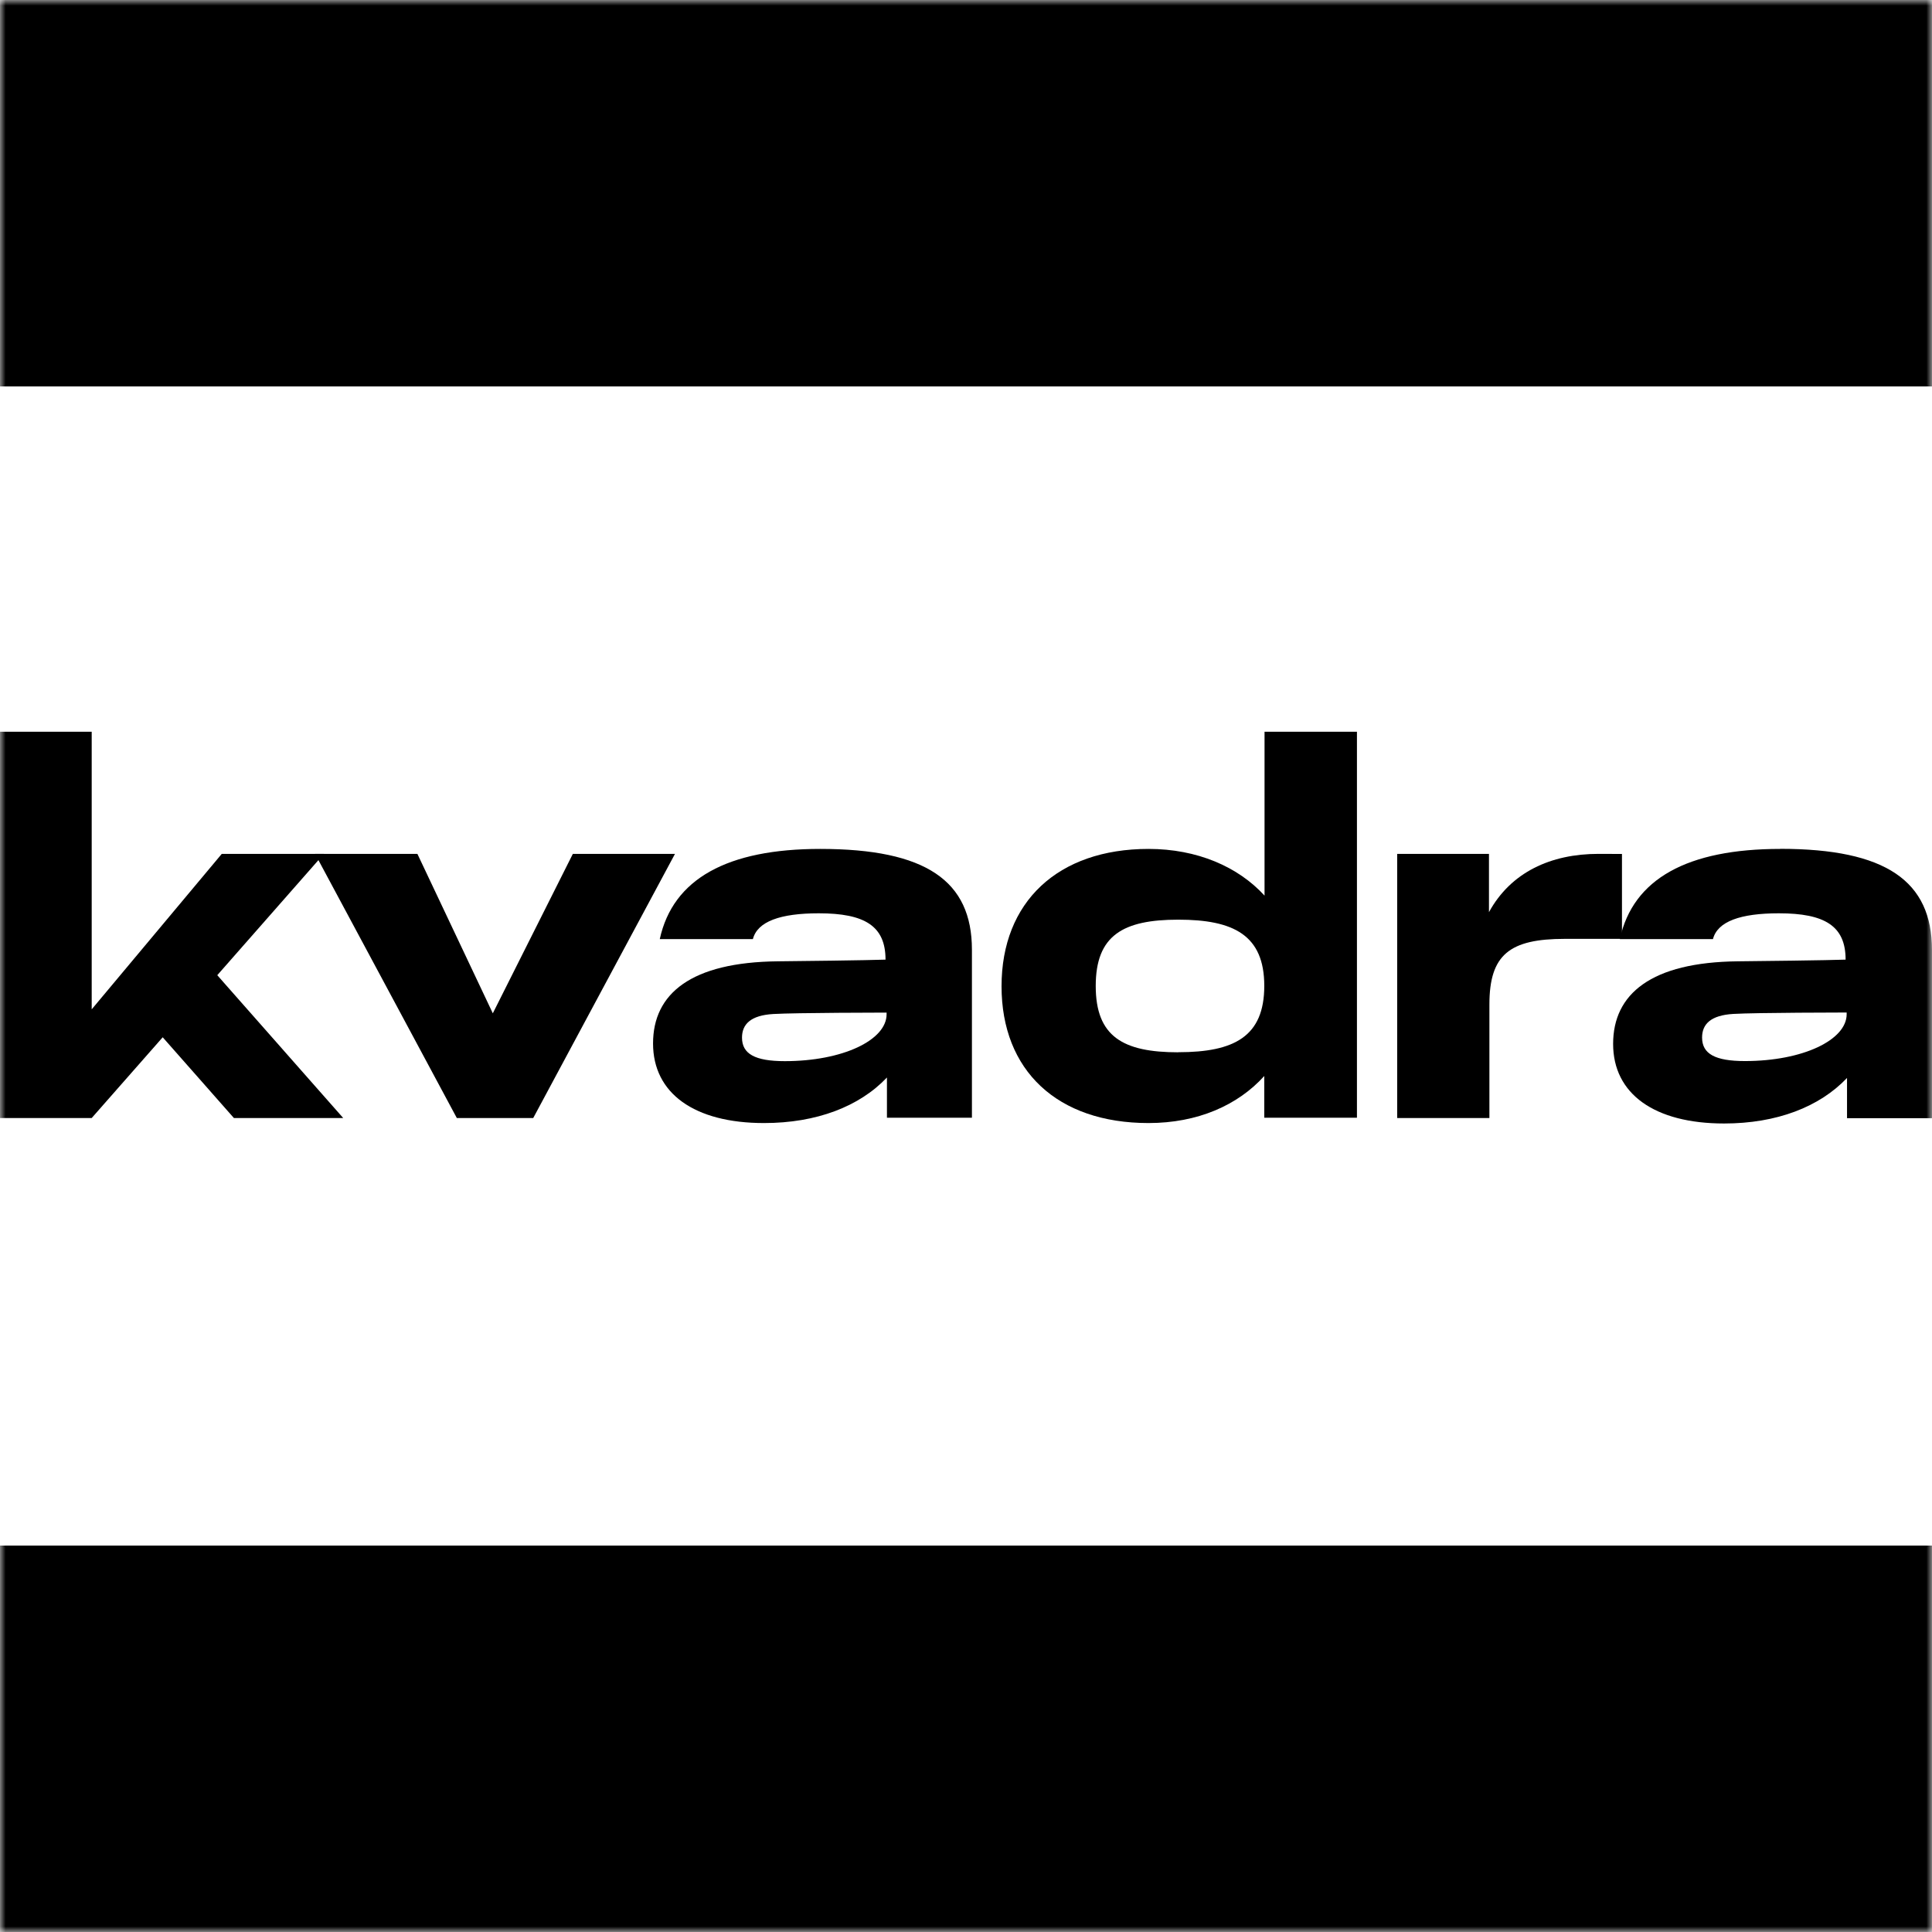 <svg width="176" height="176" viewBox="0 0 176 176" fill="none" xmlns="http://www.w3.org/2000/svg">
<g id="Kvadra_Logo-01_White" clip-path="url(#clip0_1044_154)">
<g id="Clip path group">
<mask id="mask0_1044_154" style="mask-type:luminance" maskUnits="userSpaceOnUse" x="0" y="0" width="176" height="176">
<g id="clip0_2790_68861">
<path id="Vector" d="M176 0H0V176H176V0Z" fill="white"/>
</g>
</mask>
<g mask="url(#mask0_1044_154)">
<g id="Group">
<path id="Vector_2" d="M28.702 77.785H38.023L44.894 92.31L52.185 77.785H61.489L48.576 101.848H41.615L28.702 77.785Z" fill="black"/>
<path id="Vector_3" d="M145.622 77.785C141.264 77.785 137.631 79.461 135.641 83.094V77.785H127.279V101.848H135.681V91.512C135.681 86.961 137.518 85.527 142.569 85.527H147.757V77.793L145.622 77.785Z" fill="black"/>
<path id="Vector_4" d="M162.177 77.334C153.734 77.334 148.764 80.049 147.564 85.551H156.046C156.457 83.94 158.552 83.199 162.048 83.199C166.245 83.199 168.13 84.359 168.13 87.42C168.13 87.42 166.237 87.493 158.326 87.573C150.415 87.654 146.951 90.546 146.951 95.097C146.951 99.648 150.713 102.347 157.061 102.347C161.846 102.347 165.753 100.841 168.259 98.198V101.864H176V86.558C176 80.259 171.803 77.326 162.177 77.326M158.954 96.66C156.239 96.66 155.055 95.999 155.055 94.517C155.055 93.284 155.861 92.487 157.899 92.366C159.937 92.245 168.226 92.237 168.226 92.237V92.39C168.226 94.734 164.247 96.66 158.954 96.66Z" fill="black"/>
<path id="Vector_5" d="M74.716 77.334C66.274 77.334 61.304 80.049 60.103 85.551H68.586C68.997 83.94 71.091 83.199 74.587 83.199C78.784 83.199 80.669 84.359 80.669 87.42C80.669 87.42 78.776 87.493 70.866 87.573C62.955 87.654 59.491 90.513 59.491 95.057C59.491 99.6 63.253 102.307 69.601 102.307C74.386 102.307 78.293 100.8 80.798 98.158V101.823H88.54V86.518C88.54 80.234 84.343 77.334 74.716 77.334ZM71.494 96.668C68.779 96.668 67.595 96.007 67.595 94.525C67.595 93.293 68.401 92.495 70.439 92.374C72.477 92.254 80.766 92.245 80.766 92.245V92.398C80.766 94.743 76.787 96.668 71.494 96.668Z" fill="black"/>
<path id="Vector_6" d="M115.196 66.66V81.588C112.779 78.945 109.041 77.334 104.627 77.334C96.362 77.334 91.238 82.168 91.238 89.845C91.238 97.522 96.314 102.307 104.627 102.307C109.09 102.307 112.755 100.696 115.172 98.021V101.823H123.614V66.66H115.196ZM107.342 95.862C102.307 95.862 99.818 94.436 99.818 89.82C99.818 85.205 102.307 83.779 107.342 83.779C112.376 83.779 115.172 85.189 115.172 89.812C115.172 94.436 112.417 95.854 107.342 95.854" fill="black"/>
<path id="Vector_7" d="M31.264 101.848L19.793 88.838L29.508 77.785H20.203L8.354 91.947V66.66H0V101.848H8.354L14.822 94.493L21.307 101.848H31.264Z" fill="black"/>
<path id="Vector_8" d="M176 0H0V35.203H176V0Z" fill="black"/>
<path id="Vector_9" d="M176 140.797H0V176H176V140.797Z" fill="black"/>
</g>
</g>
</g>
</g>
<defs>
<clipPath id="clip0_1044_154">
<rect width="176" height="176" fill="white"/>
</clipPath>
</defs>
</svg>
